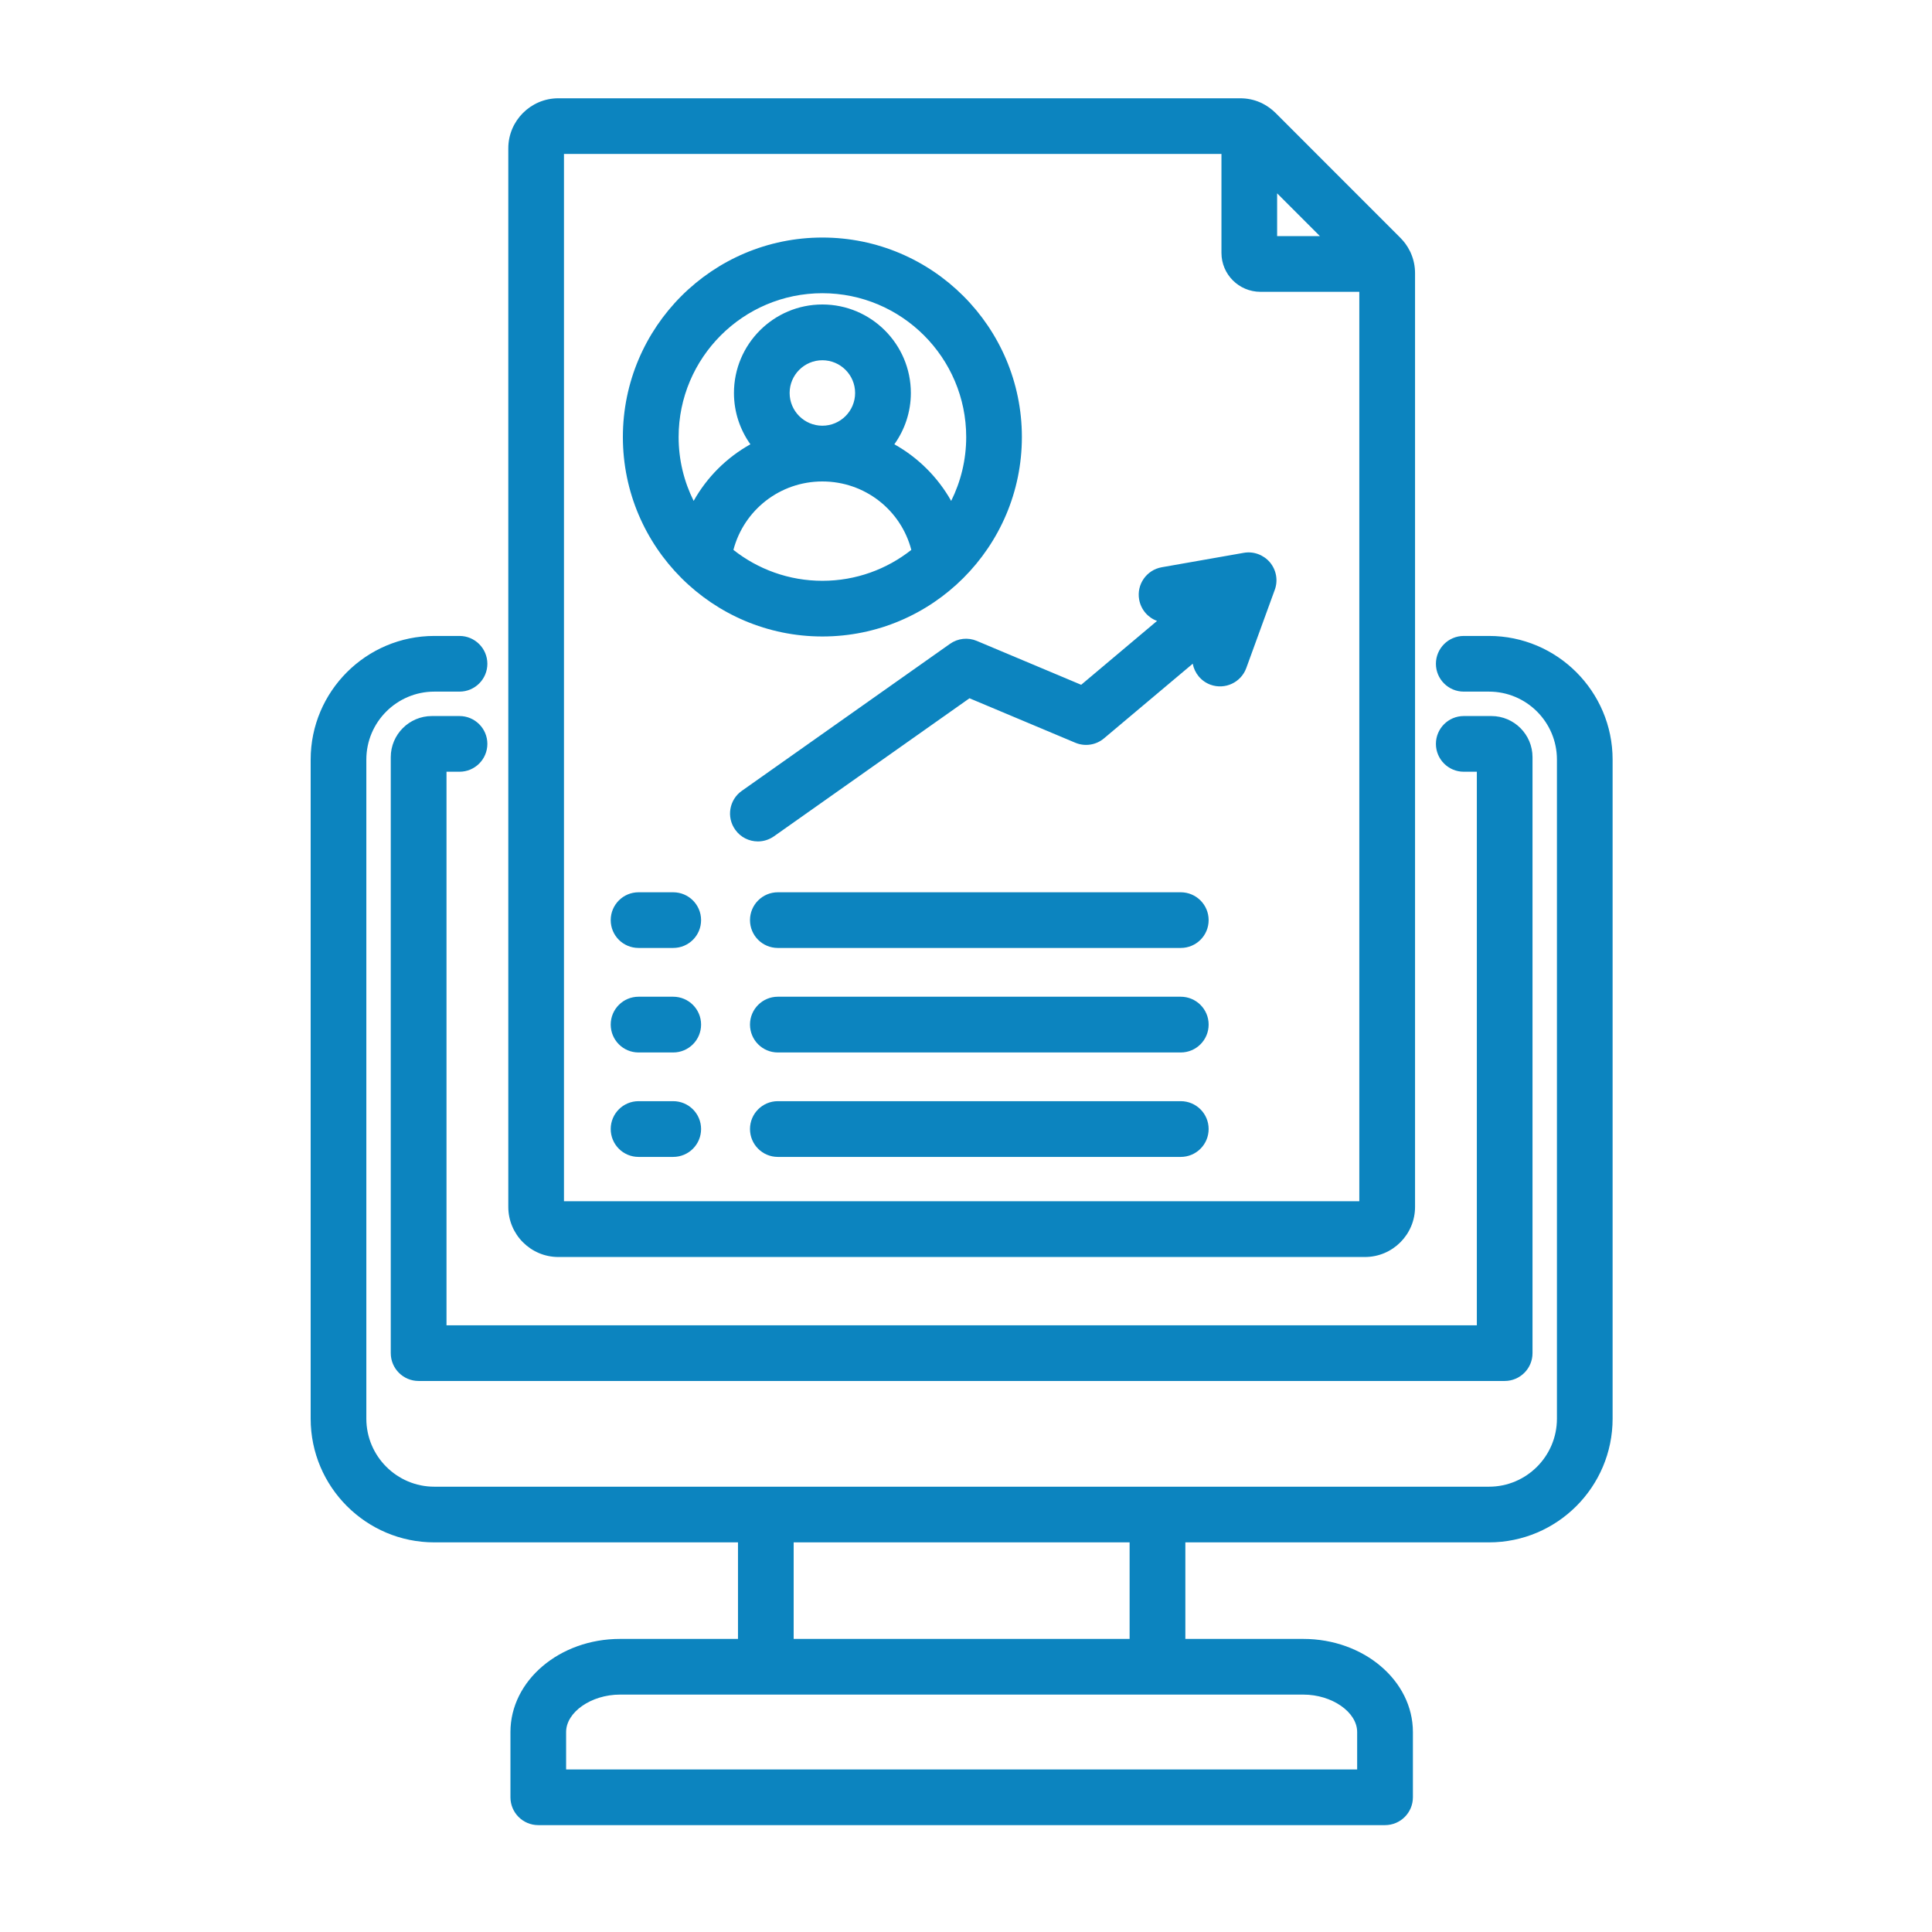 <svg xmlns="http://www.w3.org/2000/svg" xmlns:xlink="http://www.w3.org/1999/xlink" width="150" zoomAndPan="magnify" viewBox="0 0 112.5 112.5" height="150" preserveAspectRatio="xMidYMid meet" version="1.0"><defs><clipPath id="c16e445158"><path d="M 18.086 5.699 L 94 5.699 L 94 106.5 L 18.086 106.5 Z M 18.086 5.699 " clip-rule="nonzero"/></clipPath></defs><g clip-path="url(#c16e445158)"><path fill="#0c84bf" d="M 86.703 37.031 L 85.234 37.031 C 84.34 37.031 83.613 37.758 83.613 38.652 C 83.613 39.547 84.34 40.273 85.234 40.273 L 86.703 40.273 C 88.887 40.273 90.66 42.047 90.66 44.23 L 90.66 82.609 C 90.66 84.793 88.887 86.57 86.703 86.57 L 25.289 86.57 C 23.109 86.57 21.332 84.793 21.332 82.609 L 21.332 44.23 C 21.332 42.047 23.109 40.273 25.289 40.273 L 26.758 40.273 C 27.652 40.273 28.379 39.547 28.379 38.652 C 28.379 37.758 27.652 37.031 26.758 37.031 L 25.289 37.031 C 21.32 37.031 18.09 40.262 18.09 44.23 L 18.09 82.609 C 18.09 86.582 21.32 89.812 25.289 89.812 L 42.973 89.812 L 42.973 95.434 L 36.102 95.434 C 32.582 95.434 29.723 97.863 29.723 100.855 L 29.723 104.656 C 29.723 105.551 30.449 106.277 31.344 106.277 L 80.648 106.277 C 81.547 106.277 82.273 105.551 82.273 104.656 L 82.273 100.855 C 82.273 97.863 79.41 95.434 75.891 95.434 L 69.023 95.434 L 69.023 89.812 L 86.703 89.812 C 90.672 89.812 93.902 86.582 93.902 82.609 L 93.902 44.23 C 93.902 40.262 90.672 37.031 86.703 37.031 Z M 79.027 100.855 L 79.027 103.035 L 32.965 103.035 L 32.965 100.855 C 32.965 99.695 34.43 98.676 36.102 98.676 L 75.895 98.676 C 77.562 98.676 79.027 99.695 79.027 100.855 Z M 65.777 95.434 L 46.215 95.434 L 46.215 89.812 L 65.777 89.812 Z M 26 44.938 L 26 77.172 L 85.996 77.172 L 85.996 44.938 L 85.234 44.938 C 84.34 44.938 83.613 44.211 83.613 43.316 C 83.613 42.422 84.34 41.695 85.234 41.695 L 86.844 41.695 C 88.164 41.695 89.238 42.77 89.238 44.09 L 89.238 78.793 C 89.238 79.688 88.512 80.414 87.617 80.414 L 24.375 80.414 C 23.48 80.414 22.754 79.688 22.754 78.793 L 22.754 44.09 C 22.754 42.77 23.828 41.695 25.148 41.695 L 26.758 41.695 C 27.652 41.695 28.379 42.422 28.379 43.316 C 28.379 44.211 27.652 44.938 26.758 44.938 Z M 32.512 73.195 L 79.48 73.195 C 81.09 73.195 82.398 71.887 82.398 70.277 L 82.398 15.91 C 82.398 15.5 82.316 15.113 82.16 14.754 C 82.141 14.699 82.113 14.648 82.086 14.598 C 81.949 14.324 81.77 14.074 81.543 13.848 L 74.273 6.574 C 74.047 6.352 73.793 6.168 73.523 6.031 C 73.473 6.004 73.418 5.977 73.363 5.957 C 73.008 5.801 72.617 5.723 72.211 5.723 L 32.512 5.723 C 30.906 5.723 29.598 7.031 29.598 8.637 L 29.598 70.277 C 29.598 71.887 30.906 73.195 32.512 73.195 Z M 74.367 11.258 L 76.859 13.75 L 74.367 13.75 Z M 32.84 8.965 L 71.125 8.965 L 71.125 14.727 C 71.125 15.977 72.141 16.992 73.395 16.992 L 79.152 16.992 L 79.152 69.949 L 32.84 69.949 Z M 47.887 37.062 C 54.293 37.062 59.504 31.852 59.504 25.449 C 59.504 19.043 54.293 13.832 47.887 13.832 C 41.48 13.832 36.27 19.043 36.27 25.449 C 36.27 31.852 41.48 37.062 47.887 37.062 Z M 42.707 32.02 C 43.316 29.699 45.418 28.035 47.887 28.035 C 50.359 28.035 52.461 29.699 53.066 32.02 C 51.641 33.145 49.844 33.82 47.887 33.82 C 45.934 33.82 44.133 33.145 42.707 32.02 Z M 47.887 24.789 C 46.836 24.789 45.98 23.934 45.98 22.883 C 45.98 21.832 46.836 20.977 47.887 20.977 C 48.938 20.977 49.793 21.832 49.793 22.883 C 49.793 23.934 48.938 24.789 47.887 24.789 Z M 47.887 17.074 C 52.504 17.074 56.262 20.832 56.262 25.449 C 56.262 26.781 55.945 28.047 55.387 29.168 C 54.605 27.781 53.457 26.641 52.078 25.871 C 52.68 25.027 53.039 23.996 53.039 22.883 C 53.039 20.043 50.727 17.73 47.887 17.73 C 45.047 17.73 42.738 20.043 42.738 22.883 C 42.738 23.996 43.094 25.027 43.695 25.871 C 42.316 26.641 41.168 27.781 40.391 29.168 C 39.832 28.047 39.516 26.781 39.516 25.449 C 39.516 20.832 43.27 17.074 47.887 17.074 Z M 73.949 32.746 C 74.32 33.191 74.43 33.801 74.23 34.344 L 72.57 38.902 C 72.262 39.742 71.332 40.176 70.488 39.871 C 69.934 39.668 69.555 39.191 69.453 38.648 L 64.289 42.992 C 63.824 43.387 63.176 43.484 62.617 43.25 L 56.453 40.66 L 45.066 48.699 C 44.781 48.898 44.457 48.996 44.133 48.996 C 43.625 48.996 43.121 48.758 42.809 48.309 C 42.289 47.578 42.465 46.566 43.195 46.051 L 55.316 37.492 C 55.773 37.168 56.363 37.102 56.879 37.32 L 62.957 39.875 L 67.375 36.156 C 66.848 35.965 66.438 35.504 66.332 34.91 C 66.176 34.027 66.766 33.188 67.648 33.031 L 72.426 32.191 C 72.996 32.09 73.574 32.305 73.949 32.746 Z M 70.379 53.578 C 70.379 54.477 69.652 55.199 68.754 55.199 L 45.293 55.199 C 44.398 55.199 43.672 54.477 43.672 53.578 C 43.672 52.684 44.398 51.957 45.293 51.957 L 68.754 51.957 C 69.652 51.957 70.379 52.684 70.379 53.578 Z M 40.824 53.578 C 40.824 54.477 40.098 55.199 39.199 55.199 L 37.184 55.199 C 36.285 55.199 35.562 54.477 35.562 53.578 C 35.562 52.684 36.285 51.957 37.184 51.957 L 39.199 51.957 C 40.098 51.957 40.824 52.684 40.824 53.578 Z M 40.824 59.66 C 40.824 60.559 40.098 61.285 39.199 61.285 L 37.184 61.285 C 36.285 61.285 35.562 60.559 35.562 59.66 C 35.562 58.766 36.285 58.039 37.184 58.039 L 39.199 58.039 C 40.098 58.039 40.824 58.766 40.824 59.66 Z M 70.379 59.66 C 70.379 60.559 69.652 61.285 68.754 61.285 L 45.293 61.285 C 44.398 61.285 43.672 60.559 43.672 59.66 C 43.672 58.766 44.398 58.039 45.293 58.039 L 68.754 58.039 C 69.652 58.039 70.379 58.766 70.379 59.66 Z M 70.379 65.742 C 70.379 66.641 69.652 67.367 68.754 67.367 L 45.293 67.367 C 44.398 67.367 43.672 66.641 43.672 65.742 C 43.672 64.848 44.398 64.121 45.293 64.121 L 68.754 64.121 C 69.652 64.121 70.379 64.848 70.379 65.742 Z M 40.824 65.742 C 40.824 66.641 40.098 67.367 39.199 67.367 L 37.184 67.367 C 36.285 67.367 35.562 66.641 35.562 65.742 C 35.562 64.848 36.285 64.121 37.184 64.121 L 39.199 64.121 C 40.098 64.121 40.824 64.848 40.824 65.742 Z M 40.824 65.742 " fill-opacity="1" fill-rule="nonzero"/></g></svg>